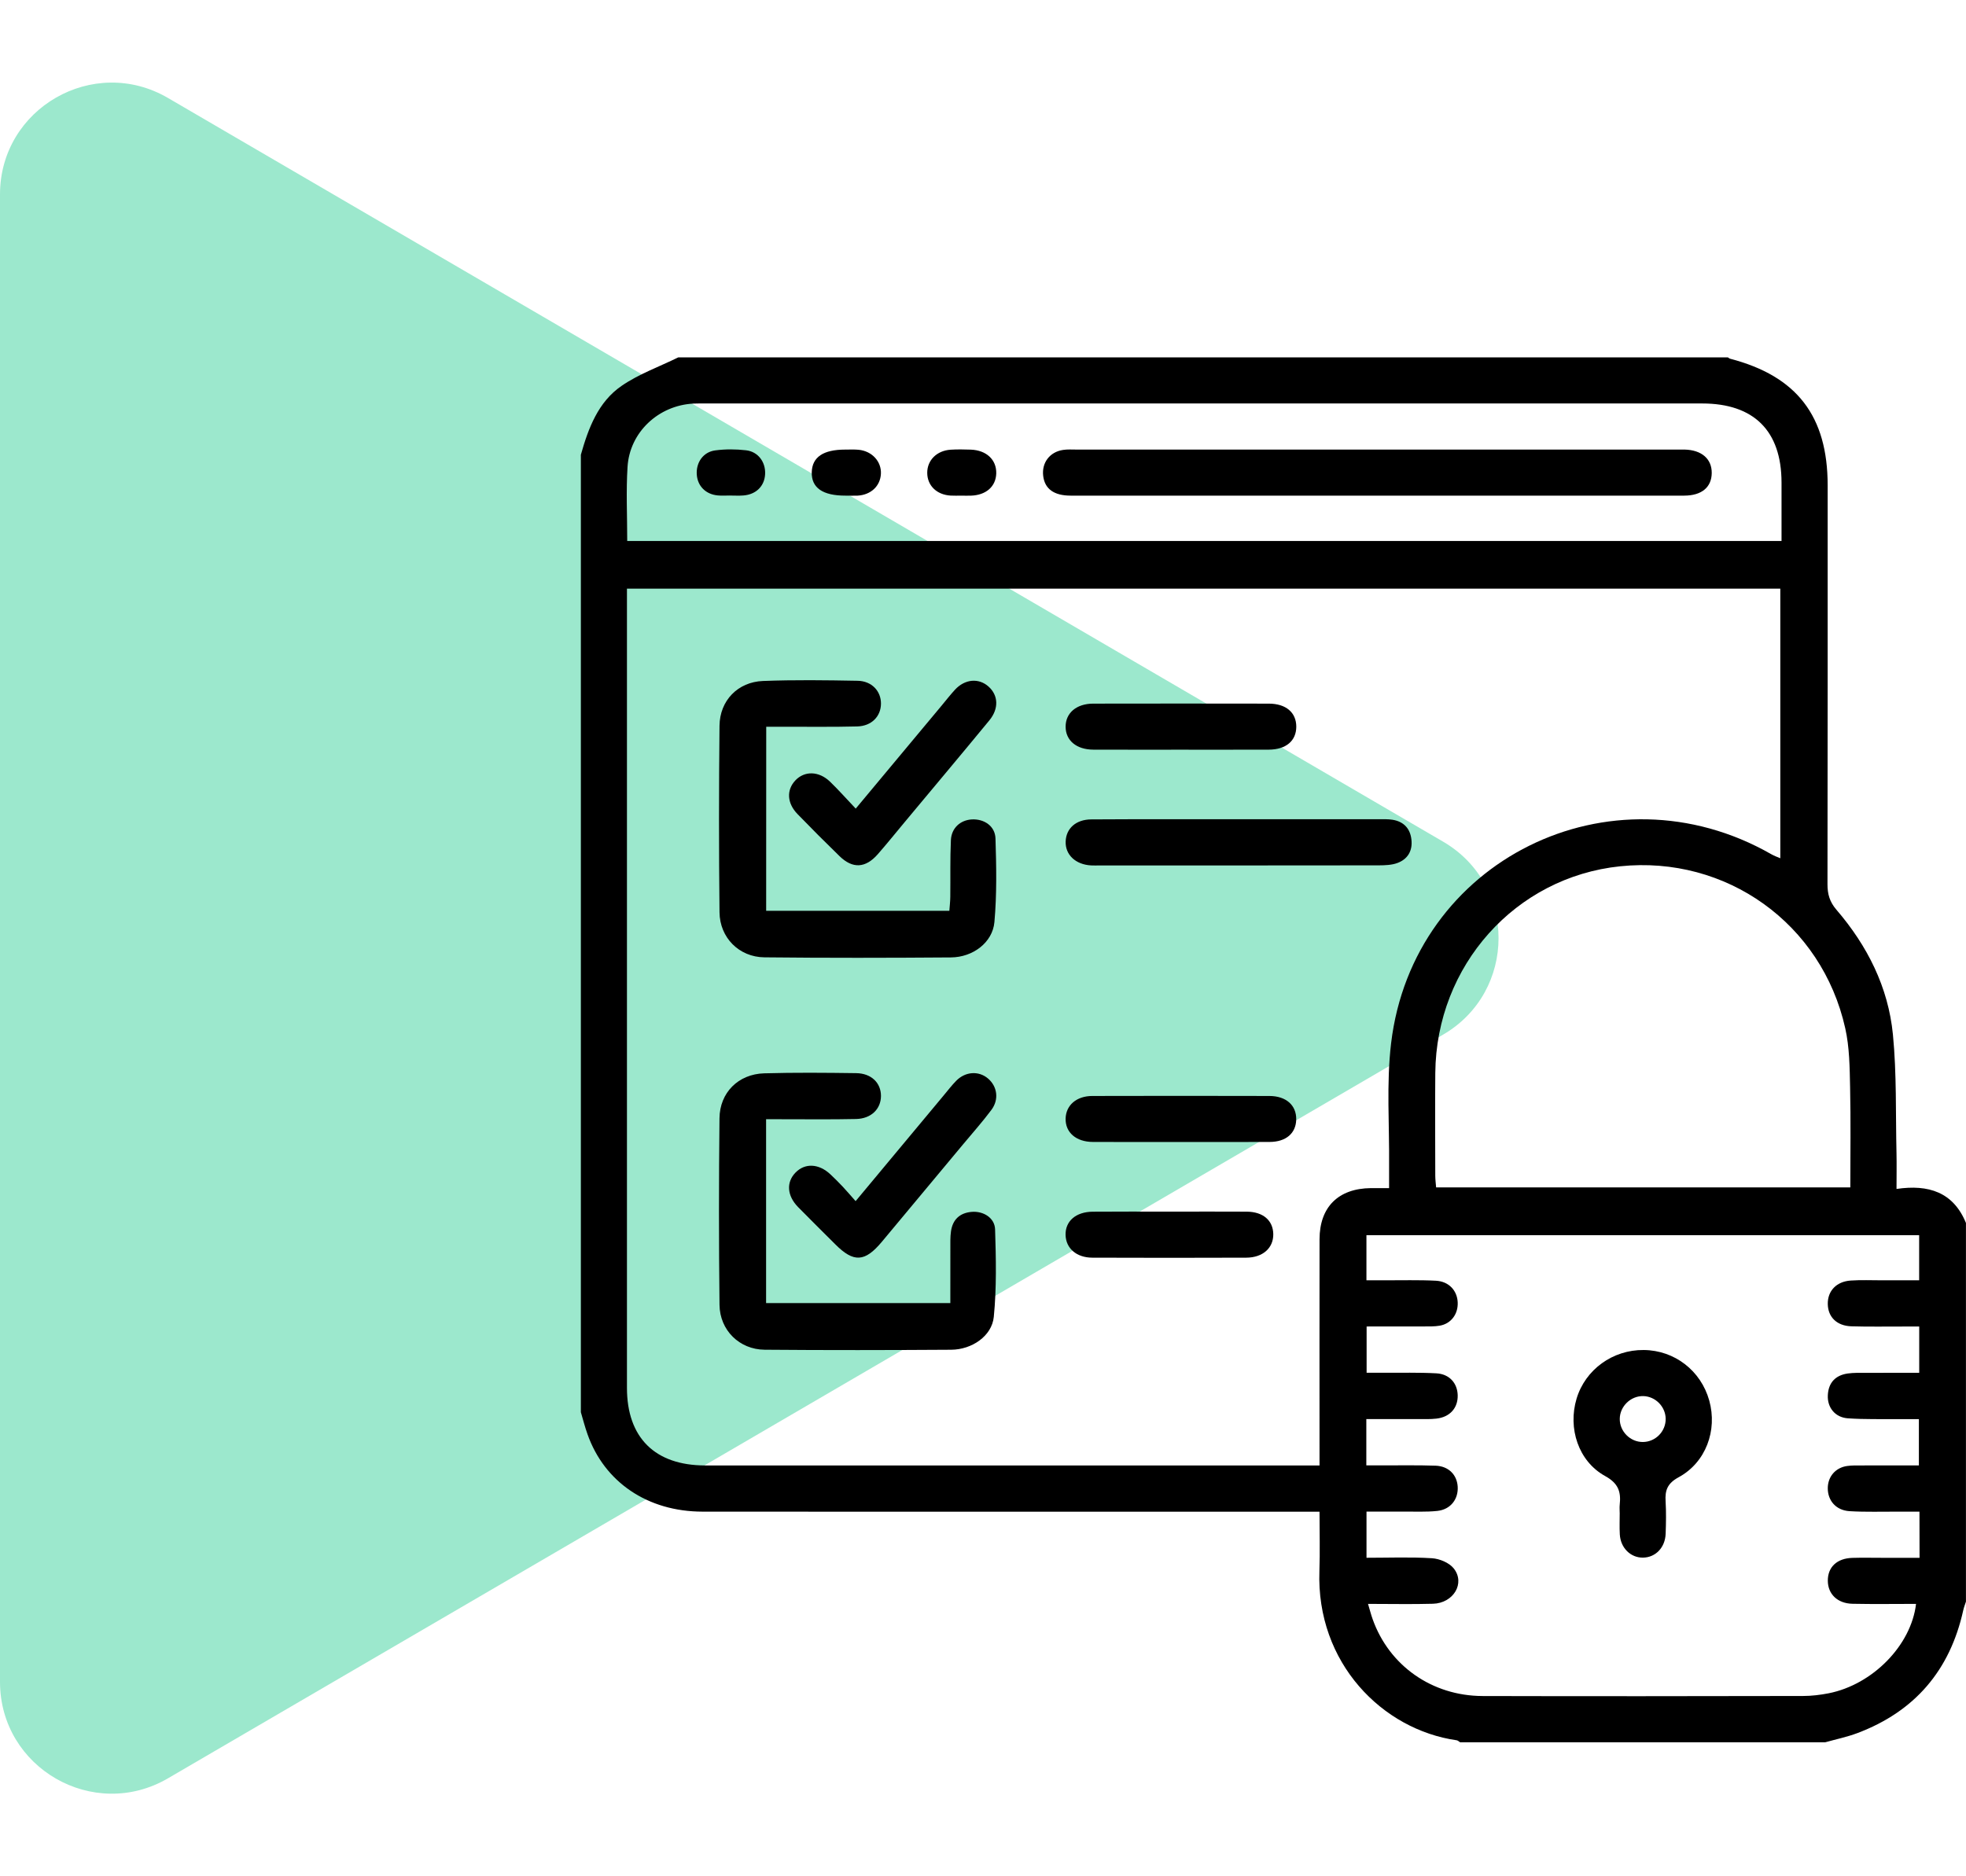 <svg width="88" height="84" viewBox="0 0 88 84" fill="none" xmlns="http://www.w3.org/2000/svg">
<path d="M64.596 37.681C67.903 39.611 67.903 44.389 64.596 46.319L7.519 79.614C4.186 81.558 -0 79.154 -0 75.295L-0 8.705C-0 4.846 4.186 2.442 7.519 4.386L64.596 37.681Z" fill="#9CE8CD"/>
<path d="M26 63.225C26 48.937 26 34.648 26 20.359C26.337 19.169 26.773 17.997 27.821 17.276C28.593 16.744 29.508 16.418 30.359 16C46.02 16 61.681 16 77.342 16C77.376 16.021 77.409 16.052 77.446 16.061C80.431 16.841 81.808 18.628 81.808 21.733C81.808 27.684 81.811 33.636 81.8 39.587C81.799 40.032 81.899 40.376 82.199 40.727C83.584 42.338 84.522 44.196 84.729 46.315C84.9 48.075 84.848 49.857 84.889 51.63C84.9 52.129 84.89 52.629 84.89 53.228C86.321 53.017 87.433 53.37 87.998 54.751C87.998 60.401 87.998 66.052 87.998 71.703C87.956 71.834 87.905 71.962 87.876 72.094C87.283 74.777 85.711 76.62 83.137 77.59C82.674 77.764 82.181 77.866 81.702 78C76.253 78 70.803 78 65.354 78C65.304 77.969 65.256 77.919 65.203 77.911C61.886 77.441 58.909 74.454 59.058 70.325C59.088 69.464 59.063 68.602 59.063 67.677C58.766 67.677 58.53 67.677 58.294 67.677C55.068 67.677 51.844 67.677 48.618 67.677C42.893 67.677 37.168 67.681 31.444 67.675C28.99 67.672 27.053 66.358 26.296 64.205C26.181 63.883 26.097 63.551 26 63.225ZM28.063 26.352C28.063 26.622 28.063 26.824 28.063 27.024C28.063 38.726 28.063 50.43 28.063 62.132C28.063 64.36 29.315 65.605 31.561 65.607C40.499 65.608 49.437 65.608 58.376 65.608C58.591 65.608 58.806 65.608 59.063 65.608C59.063 65.305 59.063 65.085 59.063 64.864C59.063 61.737 59.059 58.609 59.064 55.482C59.066 54.035 59.909 53.204 61.365 53.191C61.618 53.189 61.872 53.191 62.177 53.191C62.177 52.807 62.174 52.506 62.177 52.208C62.196 50.372 62.051 48.517 62.267 46.705C63.244 38.511 72.108 34.138 79.285 38.243C79.412 38.316 79.554 38.366 79.688 38.424C79.688 34.367 79.688 30.365 79.688 26.352C62.468 26.352 45.305 26.352 28.063 26.352ZM85.917 67.675C85.562 67.675 85.263 67.677 84.965 67.675C84.238 67.672 83.51 67.698 82.787 67.654C82.181 67.617 81.81 67.181 81.813 66.624C81.816 66.106 82.159 65.704 82.682 65.631C82.9 65.6 83.124 65.608 83.345 65.607C84.188 65.605 85.029 65.605 85.891 65.605C85.891 64.882 85.891 64.23 85.891 63.534C85.569 63.534 85.288 63.535 85.007 63.534C84.24 63.526 83.473 63.55 82.709 63.497C82.141 63.456 81.79 63.014 81.815 62.47C81.839 61.908 82.15 61.572 82.701 61.491C82.979 61.451 83.265 61.462 83.546 61.461C84.324 61.457 85.103 61.459 85.906 61.459C85.906 60.737 85.906 60.101 85.906 59.388C85.664 59.388 85.447 59.388 85.231 59.388C84.445 59.386 83.657 59.402 82.871 59.378C82.217 59.358 81.821 58.963 81.813 58.377C81.805 57.796 82.197 57.374 82.838 57.329C83.3 57.297 83.765 57.318 84.23 57.318C84.785 57.316 85.341 57.318 85.903 57.318C85.903 56.588 85.903 55.952 85.903 55.3C77.633 55.3 69.397 55.3 61.163 55.3C61.163 55.986 61.163 56.623 61.163 57.318C61.459 57.318 61.715 57.316 61.974 57.318C62.74 57.321 63.507 57.297 64.273 57.337C64.854 57.368 65.224 57.776 65.248 58.304C65.272 58.829 64.952 59.263 64.442 59.35C64.207 59.391 63.959 59.383 63.719 59.384C62.876 59.388 62.035 59.386 61.171 59.386C61.171 60.109 61.171 60.76 61.171 61.457C61.455 61.457 61.696 61.456 61.937 61.457C62.723 61.462 63.511 61.44 64.295 61.483C64.878 61.516 65.233 61.922 65.248 62.462C65.262 63.03 64.904 63.44 64.299 63.51C64.019 63.542 63.735 63.531 63.453 63.531C62.694 63.532 61.937 63.532 61.158 63.532C61.158 64.259 61.158 64.895 61.158 65.604C61.407 65.604 61.623 65.604 61.84 65.604C62.647 65.607 63.454 65.589 64.26 65.618C64.841 65.639 65.217 66.027 65.248 66.559C65.28 67.121 64.927 67.58 64.336 67.643C63.837 67.696 63.328 67.669 62.825 67.672C62.271 67.675 61.717 67.672 61.166 67.672C61.166 68.41 61.166 69.046 61.166 69.74C62.169 69.74 63.134 69.701 64.095 69.761C64.434 69.782 64.865 69.96 65.069 70.215C65.597 70.877 65.059 71.773 64.142 71.799C63.197 71.826 62.25 71.805 61.234 71.805C61.315 72.075 61.368 72.286 61.441 72.49C62.18 74.569 64.094 75.924 66.365 75.93C71.146 75.943 75.928 75.937 80.709 75.928C81.09 75.928 81.474 75.88 81.849 75.808C83.818 75.42 85.546 73.663 85.764 71.805C84.813 71.805 83.867 71.82 82.921 71.8C82.244 71.786 81.818 71.364 81.815 70.769C81.811 70.157 82.223 69.766 82.913 69.745C83.357 69.732 83.801 69.742 84.245 69.742C84.8 69.742 85.355 69.742 85.921 69.742C85.917 69.02 85.917 68.398 85.917 67.675ZM28.075 24.221C45.32 24.221 62.497 24.221 79.743 24.221C79.743 23.325 79.745 22.463 79.743 21.601C79.74 19.289 78.508 18.063 76.188 18.063C61.32 18.063 46.453 18.063 31.585 18.063C31.404 18.063 31.221 18.06 31.041 18.068C29.478 18.146 28.184 19.347 28.089 20.903C28.021 21.987 28.075 23.076 28.075 24.221ZM82.822 53.159C82.822 51.643 82.846 50.156 82.812 48.672C82.793 47.789 82.787 46.885 82.594 46.031C81.548 41.347 77.266 38.292 72.52 38.783C67.834 39.267 64.287 43.228 64.245 48.036C64.232 49.568 64.242 51.1 64.244 52.632C64.244 52.805 64.268 52.98 64.282 53.159C70.471 53.159 76.613 53.159 82.822 53.159Z" fill="black"/>
<path d="M34.294 40.775C37.026 40.775 39.722 40.775 42.494 40.775C42.509 40.573 42.533 40.363 42.536 40.154C42.546 39.306 42.525 38.458 42.563 37.612C42.589 37.066 42.988 36.715 43.5 36.685C44.047 36.655 44.541 36.979 44.559 37.538C44.598 38.784 44.622 40.041 44.511 41.281C44.428 42.197 43.547 42.856 42.567 42.863C39.783 42.884 36.998 42.889 34.215 42.859C33.085 42.848 32.218 41.981 32.206 40.843C32.176 38.059 32.177 35.274 32.206 32.491C32.218 31.364 33.025 30.531 34.152 30.487C35.561 30.432 36.976 30.452 38.387 30.478C39.023 30.489 39.438 30.943 39.433 31.506C39.428 32.071 39.015 32.504 38.372 32.522C37.263 32.551 36.154 32.533 35.045 32.536C34.807 32.536 34.57 32.536 34.297 32.536C34.294 35.305 34.294 38.001 34.294 40.775Z" fill="black"/>
<path d="M34.291 50.107C34.291 52.915 34.291 55.608 34.291 58.338C37.037 58.338 39.748 58.338 42.538 58.338C42.538 57.516 42.536 56.714 42.539 55.911C42.541 55.65 42.53 55.385 42.567 55.127C42.641 54.6 42.961 54.3 43.492 54.255C44.013 54.21 44.525 54.52 44.541 55.038C44.582 56.344 44.612 57.66 44.483 58.956C44.398 59.814 43.5 60.422 42.575 60.427C39.791 60.445 37.006 60.45 34.223 60.426C33.097 60.416 32.219 59.554 32.206 58.417C32.174 55.634 32.175 52.849 32.205 50.065C32.216 48.912 33.052 48.086 34.205 48.052C35.576 48.013 36.948 48.026 38.321 48.044C39.002 48.052 39.434 48.48 39.433 49.066C39.431 49.649 38.995 50.083 38.317 50.097C37.189 50.122 36.059 50.106 34.928 50.107C34.728 50.107 34.531 50.107 34.291 50.107Z" fill="black"/>
<path d="M55.436 36.677C57.532 36.677 59.628 36.676 61.725 36.677C61.927 36.677 62.13 36.668 62.329 36.7C62.826 36.779 63.12 37.086 63.176 37.583C63.235 38.082 63.017 38.463 62.548 38.636C62.293 38.73 61.996 38.739 61.719 38.741C57.547 38.747 53.375 38.746 49.203 38.746C49.082 38.746 48.961 38.751 48.839 38.744C48.144 38.707 47.677 38.266 47.7 37.67C47.721 37.087 48.161 36.687 48.846 36.684C51.042 36.671 53.239 36.677 55.436 36.677Z" fill="black"/>
<path d="M38.303 36.201C39.638 34.601 40.899 33.087 42.162 31.572C42.355 31.34 42.541 31.101 42.746 30.878C43.19 30.397 43.81 30.344 44.249 30.738C44.687 31.13 44.717 31.726 44.283 32.252C43.029 33.776 41.758 35.289 40.494 36.805C40.093 37.285 39.703 37.772 39.291 38.242C38.739 38.872 38.166 38.901 37.578 38.329C36.942 37.711 36.315 37.083 35.699 36.447C35.225 35.959 35.197 35.368 35.599 34.94C36.01 34.503 36.654 34.514 37.153 34.995C37.529 35.358 37.877 35.752 38.303 36.201Z" fill="black"/>
<path d="M38.298 53.774C39.677 52.119 40.964 50.572 42.252 49.027C42.433 48.811 42.605 48.585 42.802 48.385C43.211 47.969 43.805 47.932 44.218 48.279C44.64 48.633 44.727 49.221 44.375 49.691C43.978 50.222 43.534 50.721 43.109 51.231C41.897 52.686 40.684 54.142 39.472 55.595C38.711 56.506 38.212 56.533 37.389 55.708C36.834 55.153 36.272 54.602 35.723 54.04C35.222 53.527 35.187 52.923 35.613 52.49C36.036 52.061 36.653 52.091 37.169 52.574C37.36 52.753 37.545 52.939 37.725 53.13C37.904 53.32 38.072 53.52 38.298 53.774Z" fill="black"/>
<path d="M52.806 33.563C51.516 33.563 50.226 33.566 48.936 33.561C48.182 33.558 47.699 33.15 47.698 32.535C47.696 31.921 48.182 31.503 48.931 31.501C51.552 31.496 54.174 31.496 56.794 31.501C57.561 31.503 58.021 31.897 58.023 32.53C58.024 33.163 57.566 33.556 56.799 33.561C55.467 33.566 54.136 33.563 52.806 33.563Z" fill="black"/>
<path d="M52.845 51.126C51.534 51.126 50.225 51.131 48.914 51.124C48.166 51.121 47.683 50.697 47.698 50.078C47.712 49.482 48.184 49.067 48.893 49.066C51.534 49.059 54.174 49.059 56.815 49.066C57.571 49.067 58.031 49.484 58.02 50.118C58.008 50.734 57.566 51.12 56.836 51.124C55.506 51.131 54.175 51.126 52.845 51.126Z" fill="black"/>
<path d="M52.359 54.244C53.507 54.244 54.657 54.237 55.804 54.245C56.536 54.25 56.981 54.636 56.993 55.246C57.004 55.868 56.529 56.302 55.783 56.305C53.486 56.313 51.188 56.315 48.891 56.305C48.179 56.302 47.711 55.884 47.696 55.288C47.68 54.67 48.158 54.252 48.912 54.247C50.062 54.237 51.209 54.244 52.359 54.244Z" fill="black"/>
<path d="M72.499 67.728C72.499 67.607 72.487 67.486 72.5 67.367C72.562 66.797 72.45 66.414 71.85 66.083C70.648 65.421 70.172 63.941 70.569 62.617C70.96 61.314 72.189 60.424 73.576 60.439C74.958 60.452 76.136 61.364 76.509 62.705C76.879 64.037 76.356 65.474 75.138 66.135C74.633 66.409 74.523 66.719 74.554 67.216C74.583 67.698 74.573 68.184 74.556 68.666C74.533 69.285 74.104 69.725 73.545 69.734C72.991 69.743 72.539 69.302 72.504 68.695C72.486 68.374 72.5 68.051 72.5 67.728C72.5 67.728 72.5 67.728 72.499 67.728ZM73.537 64.557C74.105 64.554 74.569 64.078 74.557 63.51C74.546 62.969 74.096 62.515 73.555 62.502C72.993 62.489 72.507 62.961 72.502 63.521C72.497 64.086 72.973 64.561 73.537 64.557Z" fill="black"/>
<path d="M61.594 22.19C57.038 22.19 52.48 22.192 47.924 22.189C47.172 22.189 46.763 21.885 46.694 21.305C46.623 20.718 46.986 20.233 47.582 20.143C47.779 20.112 47.984 20.127 48.185 20.127C57.157 20.127 66.131 20.127 75.103 20.127C75.203 20.127 75.305 20.125 75.405 20.127C76.164 20.145 76.624 20.542 76.619 21.175C76.613 21.814 76.17 22.187 75.386 22.189C70.789 22.192 66.191 22.19 61.594 22.19Z" fill="black"/>
<path d="M37.846 22.189C36.824 22.192 36.317 21.838 36.335 21.142C36.352 20.466 36.848 20.128 37.831 20.128C38.033 20.128 38.235 20.117 38.435 20.136C39.036 20.196 39.462 20.666 39.43 21.22C39.399 21.762 38.983 22.155 38.388 22.189C38.208 22.197 38.027 22.189 37.846 22.189Z" fill="black"/>
<path d="M32.67 22.184C32.489 22.184 32.306 22.198 32.127 22.18C31.59 22.13 31.228 21.765 31.189 21.254C31.149 20.713 31.47 20.236 32.013 20.164C32.466 20.104 32.939 20.106 33.395 20.159C33.939 20.222 34.275 20.692 34.247 21.228C34.22 21.764 33.842 22.139 33.272 22.182C33.072 22.198 32.87 22.185 32.668 22.185C32.67 22.185 32.67 22.184 32.67 22.184Z" fill="black"/>
<path d="M43.035 22.189C42.873 22.189 42.712 22.197 42.552 22.187C41.927 22.151 41.504 21.738 41.504 21.166C41.503 20.605 41.931 20.174 42.549 20.133C42.849 20.114 43.153 20.119 43.455 20.13C44.156 20.156 44.609 20.585 44.593 21.194C44.577 21.782 44.136 22.169 43.458 22.19C43.318 22.195 43.175 22.19 43.035 22.19V22.189Z" fill="black"/>
</svg>
